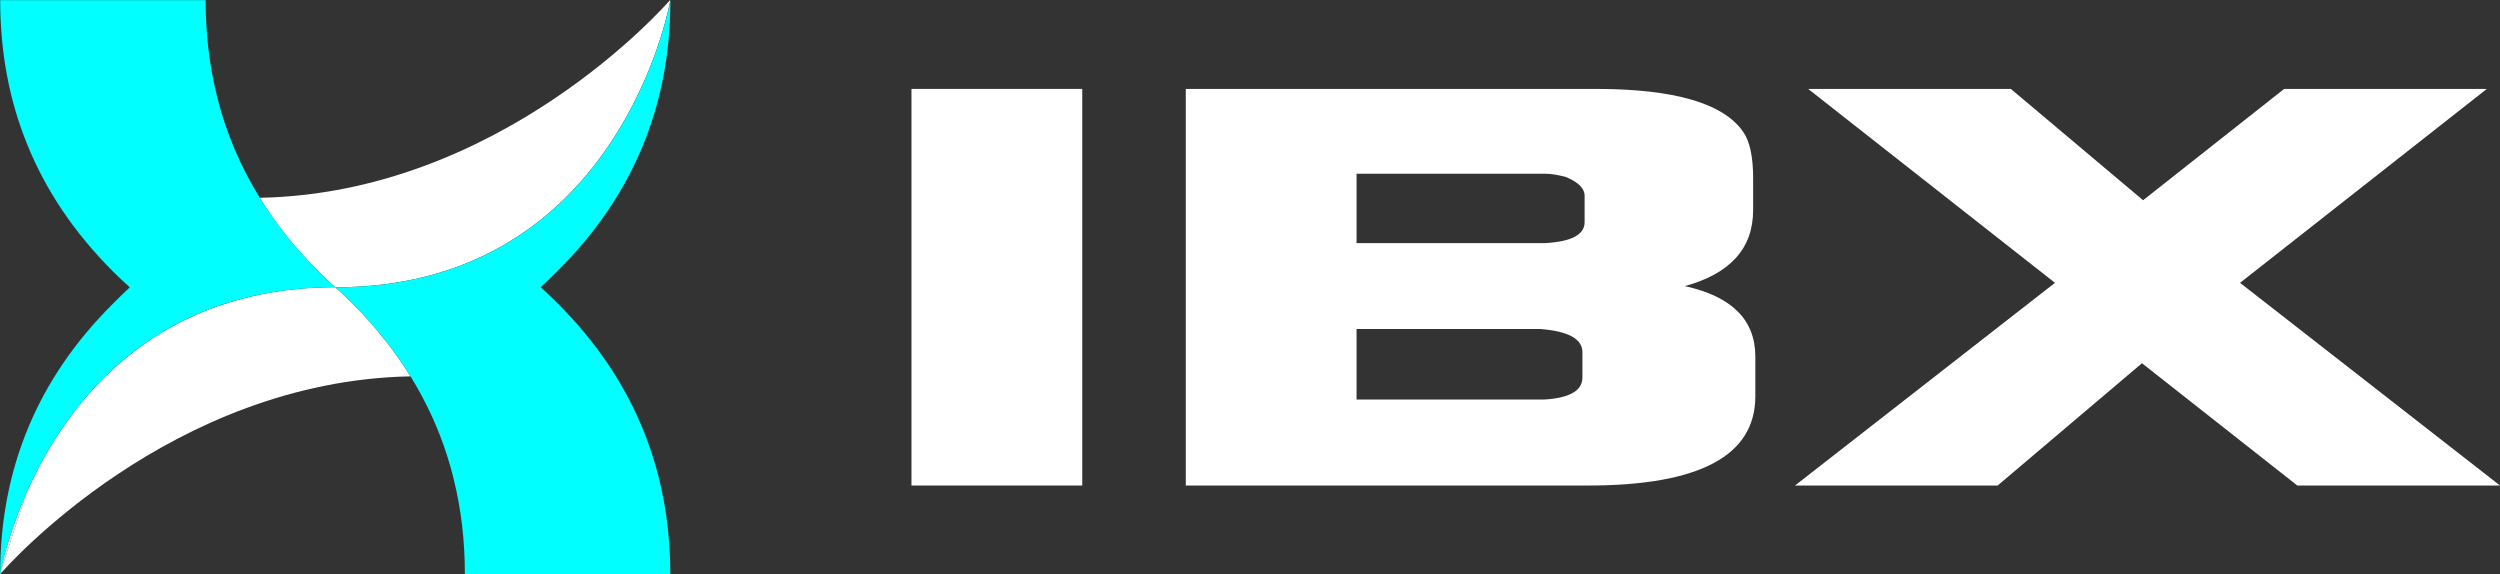 <svg version="1.1" id="Capa_1" xmlns="http://www.w3.org/2000/svg" xmlns:xlink="http://www.w3.org/1999/xlink" x="0px" y="0px" style="enable-background:new 0 0 566.93 566.93;" xml:space="preserve" viewBox="28.13 224.8 510.63 117.33">
<rect x="28.13" y="224.8" width="510.63" height="117.33" fill="#333333" stroke="none"/>
<style type="text/css">
	.st0{fill:#FFFFFF;}
	.st1{fill:#00FFFF;}
</style>
<g>
	<g>
		<path class="st0" d="M28.22,341.59l0.08-0.23c-0.02,0.07-0.03,0.13-0.05,0.18c0,0.02,0,0.02,0,0.02L28.22,341.59z"/>
		<path class="st0" d="M33.64,325.19c0.18-0.37,0.35-0.75,0.55-1.13c-0.22,0.45-0.42,0.9-0.62,1.35L33.64,325.19z"/>
		<path class="st0" d="M37.25,318.06c0.91-1.63,1.93-3.31,3.04-4.97C39.19,314.77,38.18,316.43,37.25,318.06z"/>
		<path class="st0" d="M42.02,310.6c0.88-1.25,1.84-2.48,2.86-3.71C43.88,308.12,42.92,309.37,42.02,310.6z"/>
		<path class="st0" d="M50.43,300.94c-1.21,1.15-2.36,2.33-3.44,3.52C48.05,303.27,49.21,302.07,50.43,300.94z"/>
		<path class="st0" d="M55.61,296.5c2.29-1.78,4.79-3.42,7.48-4.89C60.4,293.09,57.92,294.74,55.61,296.5z"/>
		<path class="st0" d="M111.02,300.21c0.32,0.48,0.63,0.96,0.93,1.45v0.02h-0.02C111.64,301.17,111.32,300.69,111.02,300.21z"/>
		<path class="st0" d="M111.94,301.67c-48.86,0.96-82.32,38.72-83.76,40.37c0.02-0.08,0.03-0.25,0.08-0.48c0,0,0,0,0-0.02    c0.02-0.05,0.03-0.12,0.05-0.18c0-0.03,0.02-0.07,0.02-0.1l5.25-15.86c0.2-0.45,0.4-0.9,0.62-1.35c0.18-0.38,0.37-0.78,0.55-1.16    c0.2-0.4,0.4-0.8,0.58-1.2c0.2-0.4,0.4-0.8,0.61-1.2c0.4-0.78,0.83-1.55,1.25-2.34c0.03-0.03,0.05-0.07,0.07-0.1    c0.93-1.63,1.94-3.29,3.04-4.97c0.57-0.81,1.13-1.65,1.73-2.49c0.9-1.23,1.86-2.48,2.86-3.71c0.35-0.4,0.68-0.81,1.03-1.21    c0.35-0.4,0.71-0.81,1.08-1.21c1.08-1.2,2.23-2.38,3.44-3.52c0.42-0.38,0.81-0.76,1.23-1.15c1.26-1.13,2.58-2.23,3.96-3.29    c2.31-1.76,4.79-3.41,7.48-4.89c0.53-0.3,1.08-0.6,1.63-0.88c0.57-0.28,1.11-0.57,1.7-0.83c1.13-0.55,2.31-1.06,3.51-1.55    c1.66-0.68,3.39-1.28,5.2-1.83c0.8-0.25,1.61-0.48,2.43-0.7c1.35-0.35,2.73-0.66,4.14-0.95c0.47-0.1,0.95-0.18,1.43-0.27    c0.83-0.15,1.68-0.28,2.54-0.4c0.45-0.07,0.9-0.12,1.35-0.17c1.28-0.17,2.59-0.28,3.92-0.38c0.57-0.03,1.15-0.07,1.71-0.08    c0.57-0.03,1.13-0.05,1.71-0.07c0.73-0.02,1.46-0.03,2.21-0.03c0.02,0,0.02,0,0.03,0c0.02,0.02,0.02,0.02,0.03,0.03    c1.15,1.01,2.33,2.13,3.47,3.29c1.2,1.2,2.33,2.39,3.42,3.62c0.83,0.93,1.63,1.86,2.39,2.83c0.35,0.42,0.68,0.81,1,1.23    c0.75,0.93,1.46,1.88,2.13,2.84c0.35,0.47,0.68,0.95,1.01,1.43c0.33,0.48,0.65,0.96,0.96,1.45    C111.32,300.69,111.64,301.17,111.94,301.67z"/>
		<path class="st0" d="M33.64,325.19c0.18-0.37,0.35-0.75,0.55-1.13c-0.22,0.45-0.42,0.9-0.62,1.35l-5.25,15.86    c0,0.03-0.02,0.07-0.02,0.1c-0.02,0.07-0.03,0.13-0.05,0.18c0,0.02,0,0.02,0,0.02c-0.05,0.23-0.07,0.4-0.08,0.48    c0,0.02,0,0.02-0.02,0.03c0.02-0.17,0.03-0.32,0.07-0.48c0.02-0.1,0.03-0.2,0.07-0.32c0.02-0.12,0.05-0.25,0.08-0.38    c0-0.03,0.02-0.08,0.02-0.12c0.07-0.25,0.13-0.53,0.2-0.85c0.07-0.3,0.15-0.63,0.25-0.98c0.05-0.23,0.12-0.48,0.2-0.75    c0.13-0.53,0.28-1.11,0.48-1.73c0.05-0.13,0.08-0.25,0.12-0.38c0.03-0.15,0.08-0.32,0.13-0.48c0.03-0.12,0.07-0.22,0.12-0.33    c0.08-0.28,0.18-0.56,0.27-0.86c0.05-0.18,0.1-0.35,0.17-0.53c0.05-0.15,0.1-0.3,0.15-0.47c0.13-0.4,0.27-0.83,0.43-1.26    c0.05-0.17,0.12-0.35,0.2-0.53c0.12-0.3,0.22-0.61,0.33-0.93c0.13-0.37,0.27-0.73,0.42-1.1C32.36,328.2,32.98,326.72,33.64,325.19    z"/>
		<path class="st0" d="M37.25,318.06c0.91-1.63,1.93-3.31,3.04-4.97C39.19,314.77,38.18,316.43,37.25,318.06z"/>
		<path class="st0" d="M42.02,310.6c0.88-1.25,1.84-2.48,2.86-3.71C43.88,308.12,42.92,309.37,42.02,310.6z"/>
		<path class="st0" d="M50.43,300.94c-1.21,1.15-2.36,2.33-3.44,3.52C48.05,303.27,49.21,302.07,50.43,300.94z"/>
		<path class="st0" d="M55.61,296.5c2.29-1.78,4.79-3.42,7.48-4.89C60.4,293.09,57.92,294.74,55.61,296.5z"/>
		<path class="st0" d="M165.02,224.9c0,0.07-0.03,0.23-0.08,0.48c-1.16,5.77-13.2,58.02-68.22,58.1H96.6    c-0.02-0.02-0.02-0.02-0.03-0.03c-1.13-1-2.28-2.08-3.41-3.22l-0.07-0.07c-1.2-1.2-2.33-2.39-3.42-3.62    c-3.21-3.59-6.03-7.35-8.44-11.27v-0.02h0.03c-0.02-0.02-0.02-0.03-0.03-0.05c49.16-0.96,82.73-39.21,83.78-40.4    c0,0.05-0.02,0.08-0.02,0.13L165.02,224.9z"/>
		<g>
			<path class="st1" d="M29.04,338.2c0.13-0.53,0.28-1.11,0.48-1.73c-0.62,2.19-1,3.86-1.2,4.79c0,0.03-0.02,0.07-0.02,0.1     c-0.02,0.07-0.03,0.13-0.05,0.18c0,0.02,0,0.02,0,0.02c-0.05,0.23-0.07,0.4-0.08,0.48c0,0.02,0,0.02-0.02,0.03     c0.02-0.17,0.03-0.32,0.07-0.48c0.02-0.1,0.03-0.2,0.07-0.32c0.02-0.12,0.05-0.25,0.08-0.38c0-0.03,0.02-0.08,0.02-0.12     c0.07-0.25,0.13-0.53,0.2-0.85c0.07-0.3,0.15-0.63,0.25-0.98C28.89,338.72,28.96,338.47,29.04,338.2z"/>
			<path class="st1" d="M31.43,330.69c-0.12,0.32-0.22,0.63-0.33,0.93c-0.35,0.98-0.66,1.93-0.95,2.79     c-0.08,0.3-0.18,0.58-0.27,0.86c-0.08,0.27-0.17,0.55-0.25,0.81c0.03-0.15,0.08-0.32,0.13-0.48c0.15-0.55,0.33-1.11,0.55-1.73     c0.05-0.15,0.1-0.3,0.15-0.47c0.13-0.4,0.27-0.83,0.43-1.26C31.07,331.69,31.23,331.19,31.43,330.69z"/>
			<path class="st1" d="M34.19,324.06c-0.22,0.45-0.42,0.9-0.62,1.35c-0.63,1.45-1.21,2.86-1.73,4.19c0.52-1.4,1.13-2.88,1.8-4.4     C33.82,324.82,33.99,324.44,34.19,324.06z"/>
			<path class="st1" d="M40.29,313.09c-1.1,1.68-2.11,3.34-3.04,4.97C38.16,316.43,39.18,314.75,40.29,313.09z"/>
			<path class="st1" d="M44.88,306.89c-1,1.23-1.96,2.48-2.86,3.71C42.9,309.35,43.86,308.12,44.88,306.89z"/>
			<path class="st1" d="M50.43,300.94c-1.21,1.15-2.36,2.33-3.44,3.52C48.05,303.27,49.21,302.07,50.43,300.94z"/>
			<path class="st1" d="M63.09,291.61c-2.69,1.48-5.17,3.12-7.48,4.89C57.91,294.72,60.4,293.08,63.09,291.61z"/>
		</g>
		<path class="st1" d="M96.6,283.47c-5.37,0-10.32,0.5-14.91,1.4c-45.21,8.89-53.53,57.22-53.53,57.22    c0-21.56,7.66-39.95,22.97-55.19c1.16-1.18,2.34-2.31,3.51-3.42c-1.16-1.03-2.34-2.14-3.51-3.32    c-7.79-7.79-13.61-16.4-17.43-25.83c-3.69-9.06-5.53-18.9-5.53-29.47v-0.03h41.96v0.03c0,6.83,0.76,13.35,2.31,19.54h-0.02    c0,0.02,0.02,0.02,0.02,0.03c1.83,7.4,4.77,14.33,8.79,20.82c2.41,3.92,5.24,7.68,8.44,11.27c1.1,1.23,2.23,2.43,3.42,3.62    l0.07,0.07C94.31,281.38,95.45,282.46,96.6,283.47z"/>
		<path class="st1" d="M142.07,286.8c15.31,15.31,22.97,33.74,22.97,55.29v0.03h-41.96v-0.03c0-6.83-0.76-13.35-2.31-19.54h0.02    c0-0.02-0.02-0.02-0.02-0.03c-2.94-11.85-8.69-22.54-17.23-32.09c-1.1-1.23-2.23-2.43-3.42-3.62c-1.15-1.16-2.33-2.28-3.47-3.29    c-0.02-0.02-0.02-0.02-0.03-0.03h0.12c55.03-0.08,67.06-52.34,68.22-58.1c0.07-0.33,0.1-0.52,0.1-0.52    c0,21.56-7.66,39.95-22.97,55.19c-1.16,1.18-2.34,2.31-3.51,3.42C139.73,284.5,140.91,285.62,142.07,286.8z"/>
	</g>
	<g>
		<path class="st0" d="M214.3,323.97v-81.01h34.88v81.01H214.3z"/>
		<path class="st0" d="M270.33,242.96h83.71c16.05,0,26.1,2.92,30.15,8.78c1.35,1.95,2.02,5.1,2.02,9.45v6.52    c0,7.8-4.65,12.98-13.95,15.53c9.6,2.1,14.4,6.9,14.4,14.4v8.1c0,12.15-11.4,18.23-34.2,18.23h-82.13V242.96z M305.21,260.29    v14.17h38.48c5.4-0.3,8.1-1.72,8.1-4.28v-5.4c0-1.5-1.28-2.77-3.83-3.83c-1.65-0.45-3.08-0.67-4.28-0.67H305.21z M305.21,292.01    v14.4h38.25c5.25-0.3,7.88-1.8,7.88-4.5v-5.18c0-2.7-2.85-4.27-8.55-4.73H305.21z"/>
		<path class="st0" d="M394.76,323.97l53.1-41.4l-50.4-39.6h41.4l27,22.73l28.8-22.73h41.4l-50.4,39.6l53.1,41.4h-41.4l-31.73-24.98    l-29.48,24.98H394.76z"/>
	</g>
</g>
</svg>